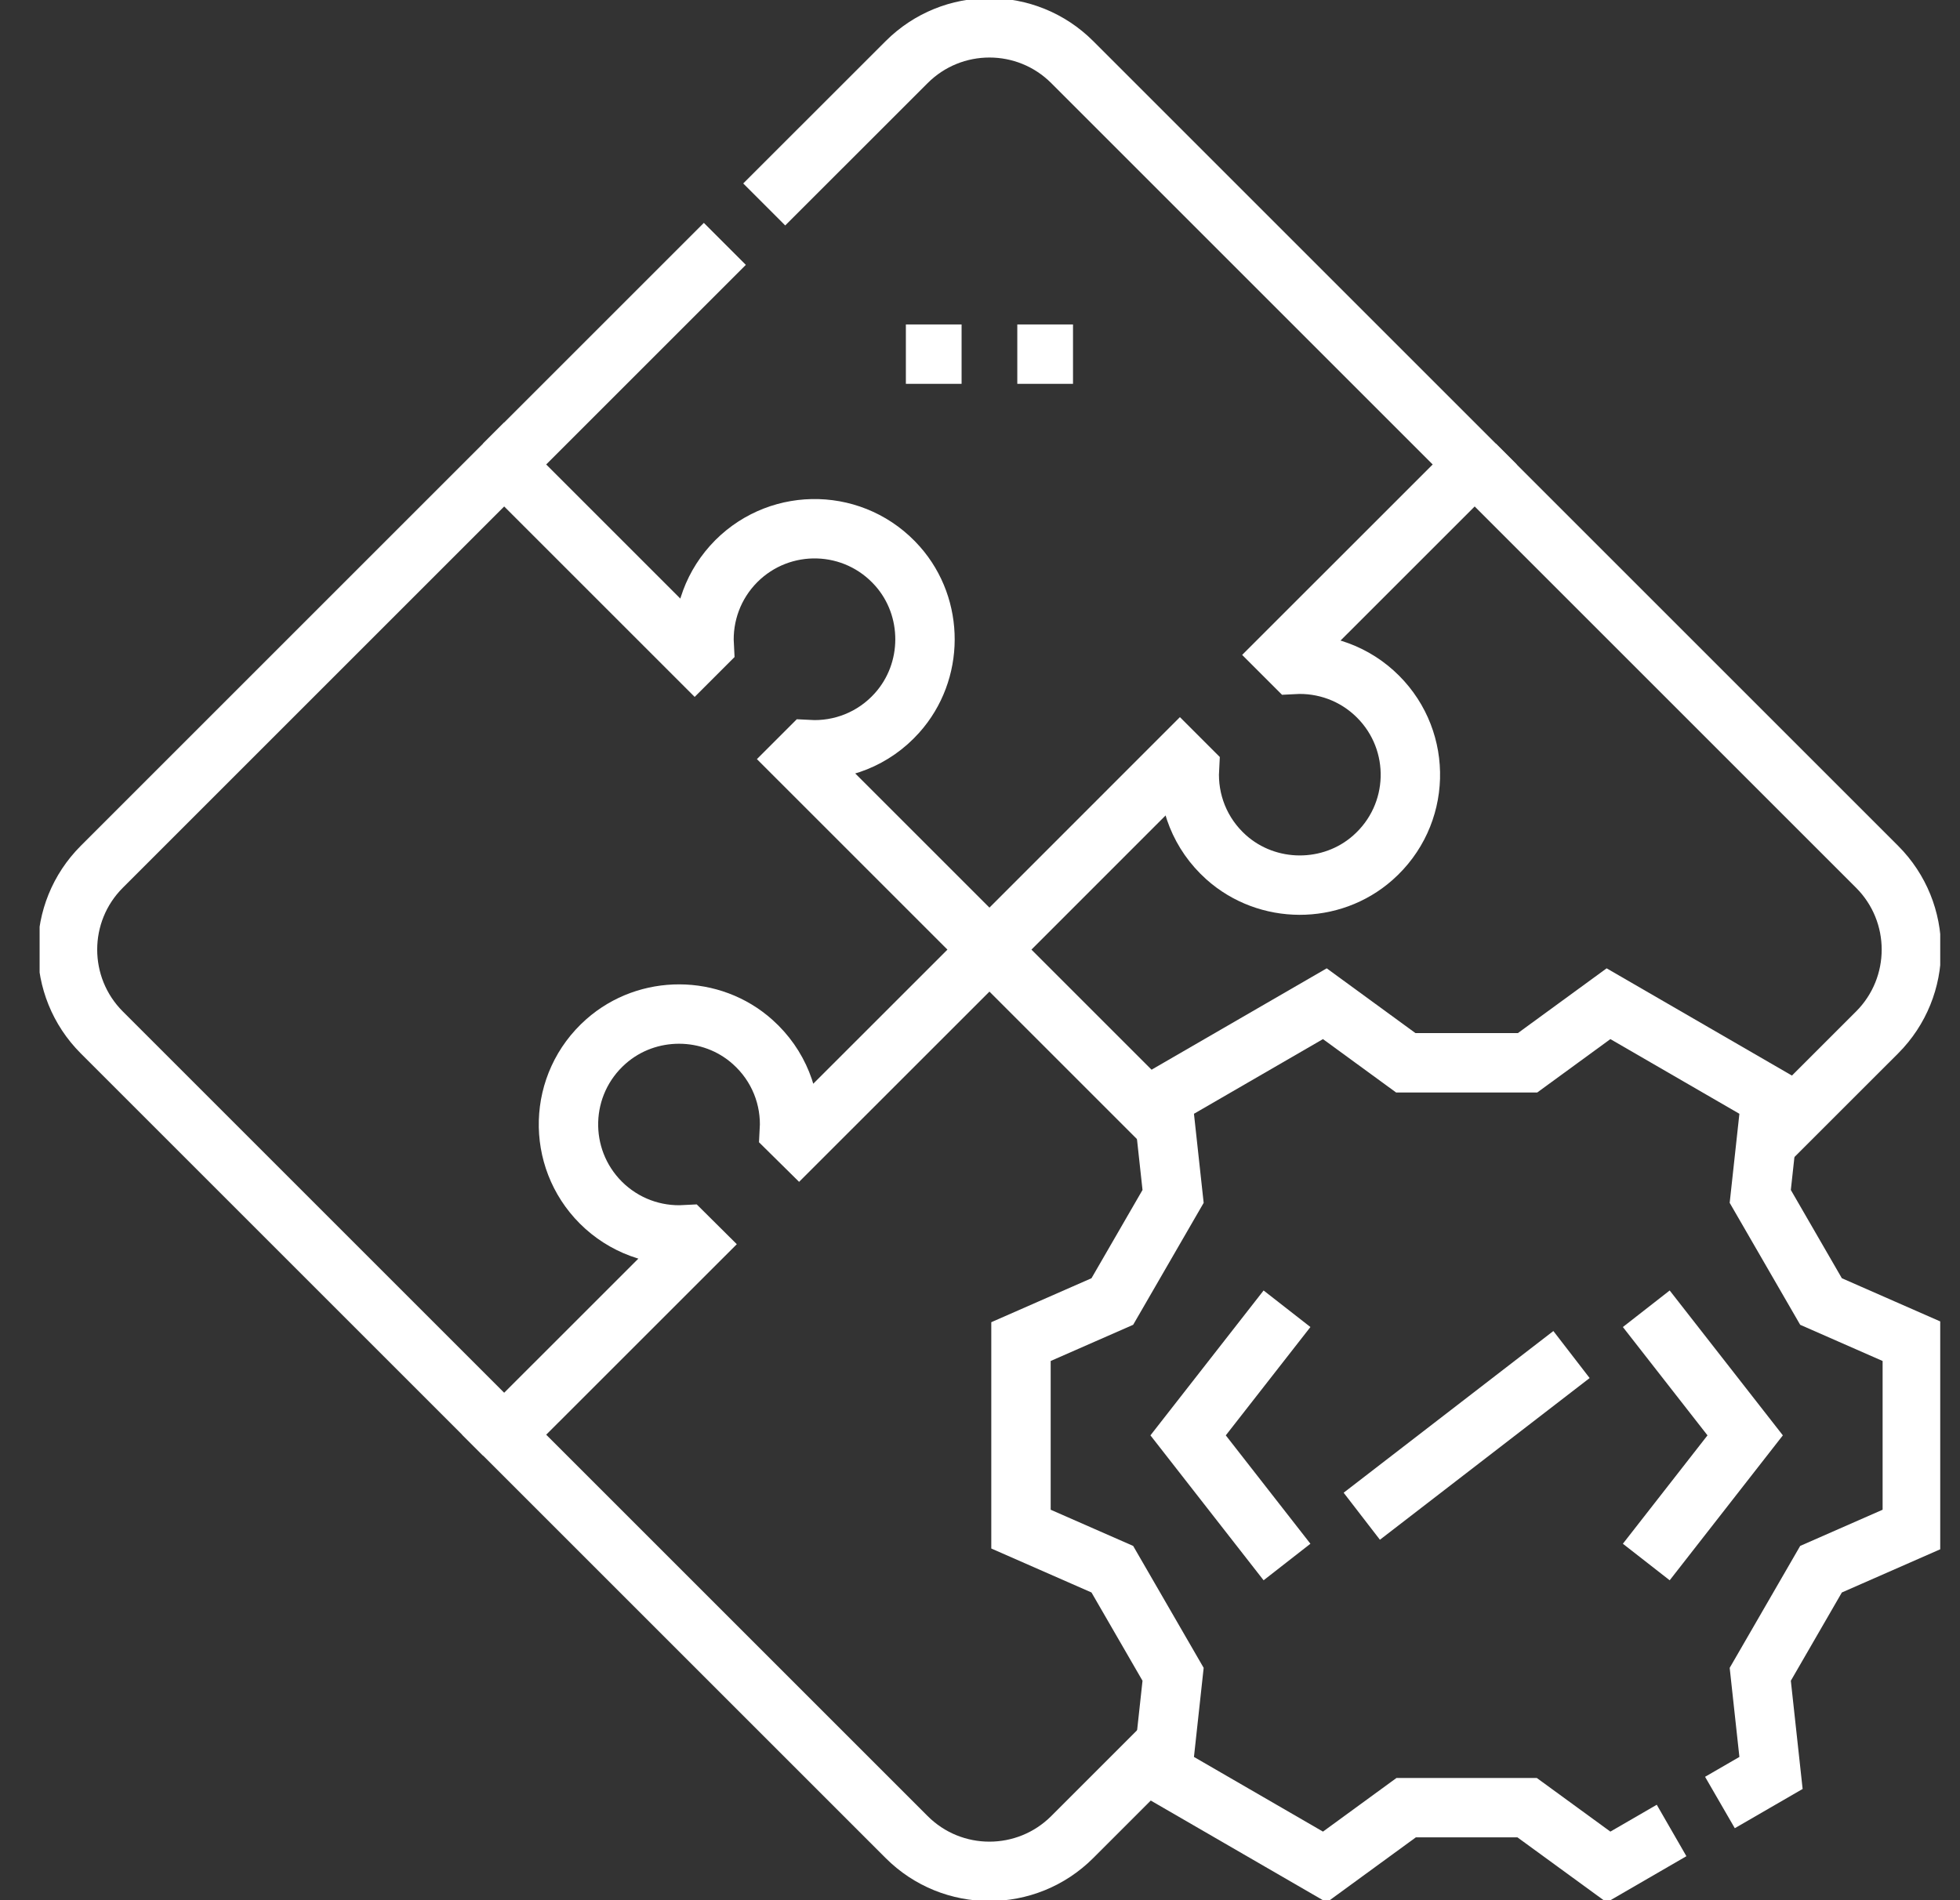 <svg width="33" height="32" viewBox="0 0 33 32" fill="none" xmlns="http://www.w3.org/2000/svg">
<rect x="0" y="0" width="33" height="32" fill="#333333" stroke="none"/>
<g clip-path="url(#clip0_5691_9999)">
<path d="M24.829 7.822L31.604 14.597C32.374 15.367 32.374 16.616 31.604 17.387L29.734 19.256" stroke="white" stroke-miterlimit="10"/>
<path d="M19.62 18.953L16.659 15.992" stroke="white" stroke-miterlimit="10"/>
<path d="M16.659 15.992L13.452 19.198L13.291 19.039C13.322 18.496 13.115 17.943 12.672 17.547C11.977 16.924 10.903 16.92 10.203 17.538C9.39 18.256 9.362 19.497 10.116 20.252C10.507 20.642 11.026 20.822 11.536 20.794L11.697 20.954L8.489 24.161L15.264 30.936C16.034 31.707 17.283 31.707 18.054 30.936L19.623 29.367" stroke="white" stroke-miterlimit="10"/>
<path d="M12.204 4.107L8.489 7.822" stroke="white" stroke-miterlimit="10"/>
<path d="M12.867 3.443L15.264 1.047C16.034 0.276 17.284 0.276 18.054 1.047L24.829 7.822L21.621 11.029L21.781 11.189C22.291 11.161 22.811 11.341 23.201 11.731C23.956 12.486 23.927 13.727 23.114 14.445C22.415 15.063 21.341 15.059 20.645 14.437C20.202 14.04 19.996 13.487 20.026 12.944L19.866 12.784L16.659 15.992" stroke="white" stroke-miterlimit="10"/>
<path d="M16.659 15.992L13.451 12.784L13.611 12.624C14.154 12.654 14.708 12.448 15.104 12.005C15.727 11.309 15.731 10.236 15.113 9.536C14.395 8.723 13.153 8.695 12.398 9.449C12.009 9.839 11.828 10.359 11.856 10.869L11.696 11.029L8.489 7.822L1.714 14.597C0.944 15.367 0.944 16.616 1.714 17.387L8.489 24.162" stroke="white" stroke-miterlimit="10"/>
<path d="M21.669 22.04L20.004 24.172L21.669 26.305" stroke="white" stroke-miterlimit="10"/>
<path d="M27.718 22.04L29.383 24.172L27.718 26.305" stroke="white" stroke-miterlimit="10"/>
<path d="M26.459 22.811L22.928 25.534" stroke="white" stroke-miterlimit="10"/>
<path d="M28.958 30.355C29.188 30.222 29.458 30.065 29.818 29.857L29.637 28.196C30.014 27.543 30.282 27.079 30.66 26.426L32.197 25.751V22.593L30.66 21.918C30.282 21.265 30.014 20.801 29.637 20.148L29.818 18.487C28.519 17.736 28.381 17.655 27.082 16.903L25.719 17.898H23.669L22.306 16.903C21.006 17.655 20.869 17.736 19.57 18.487L19.751 20.148C19.373 20.801 19.106 21.265 18.728 21.918L17.19 22.593V25.751L18.728 26.426C19.106 27.079 19.373 27.543 19.751 28.196L19.57 29.857C20.869 30.609 21.006 30.689 22.306 31.441L23.675 30.442C24.426 30.442 24.961 30.442 25.712 30.442L27.082 31.441C27.551 31.169 27.868 30.985 28.144 30.826" stroke="white" stroke-miterlimit="10"/>
<path d="M15.252 5.964H16.19" stroke="white" stroke-miterlimit="10"/>
<path d="M17.128 5.964H18.066" stroke="white" stroke-miterlimit="10"/>
</g>
<defs>
<clipPath id="clip0_5691_9999">
<rect width="32" height="32" fill="white" transform="translate(0.667)"/>
</clipPath>
</defs>
</svg>
